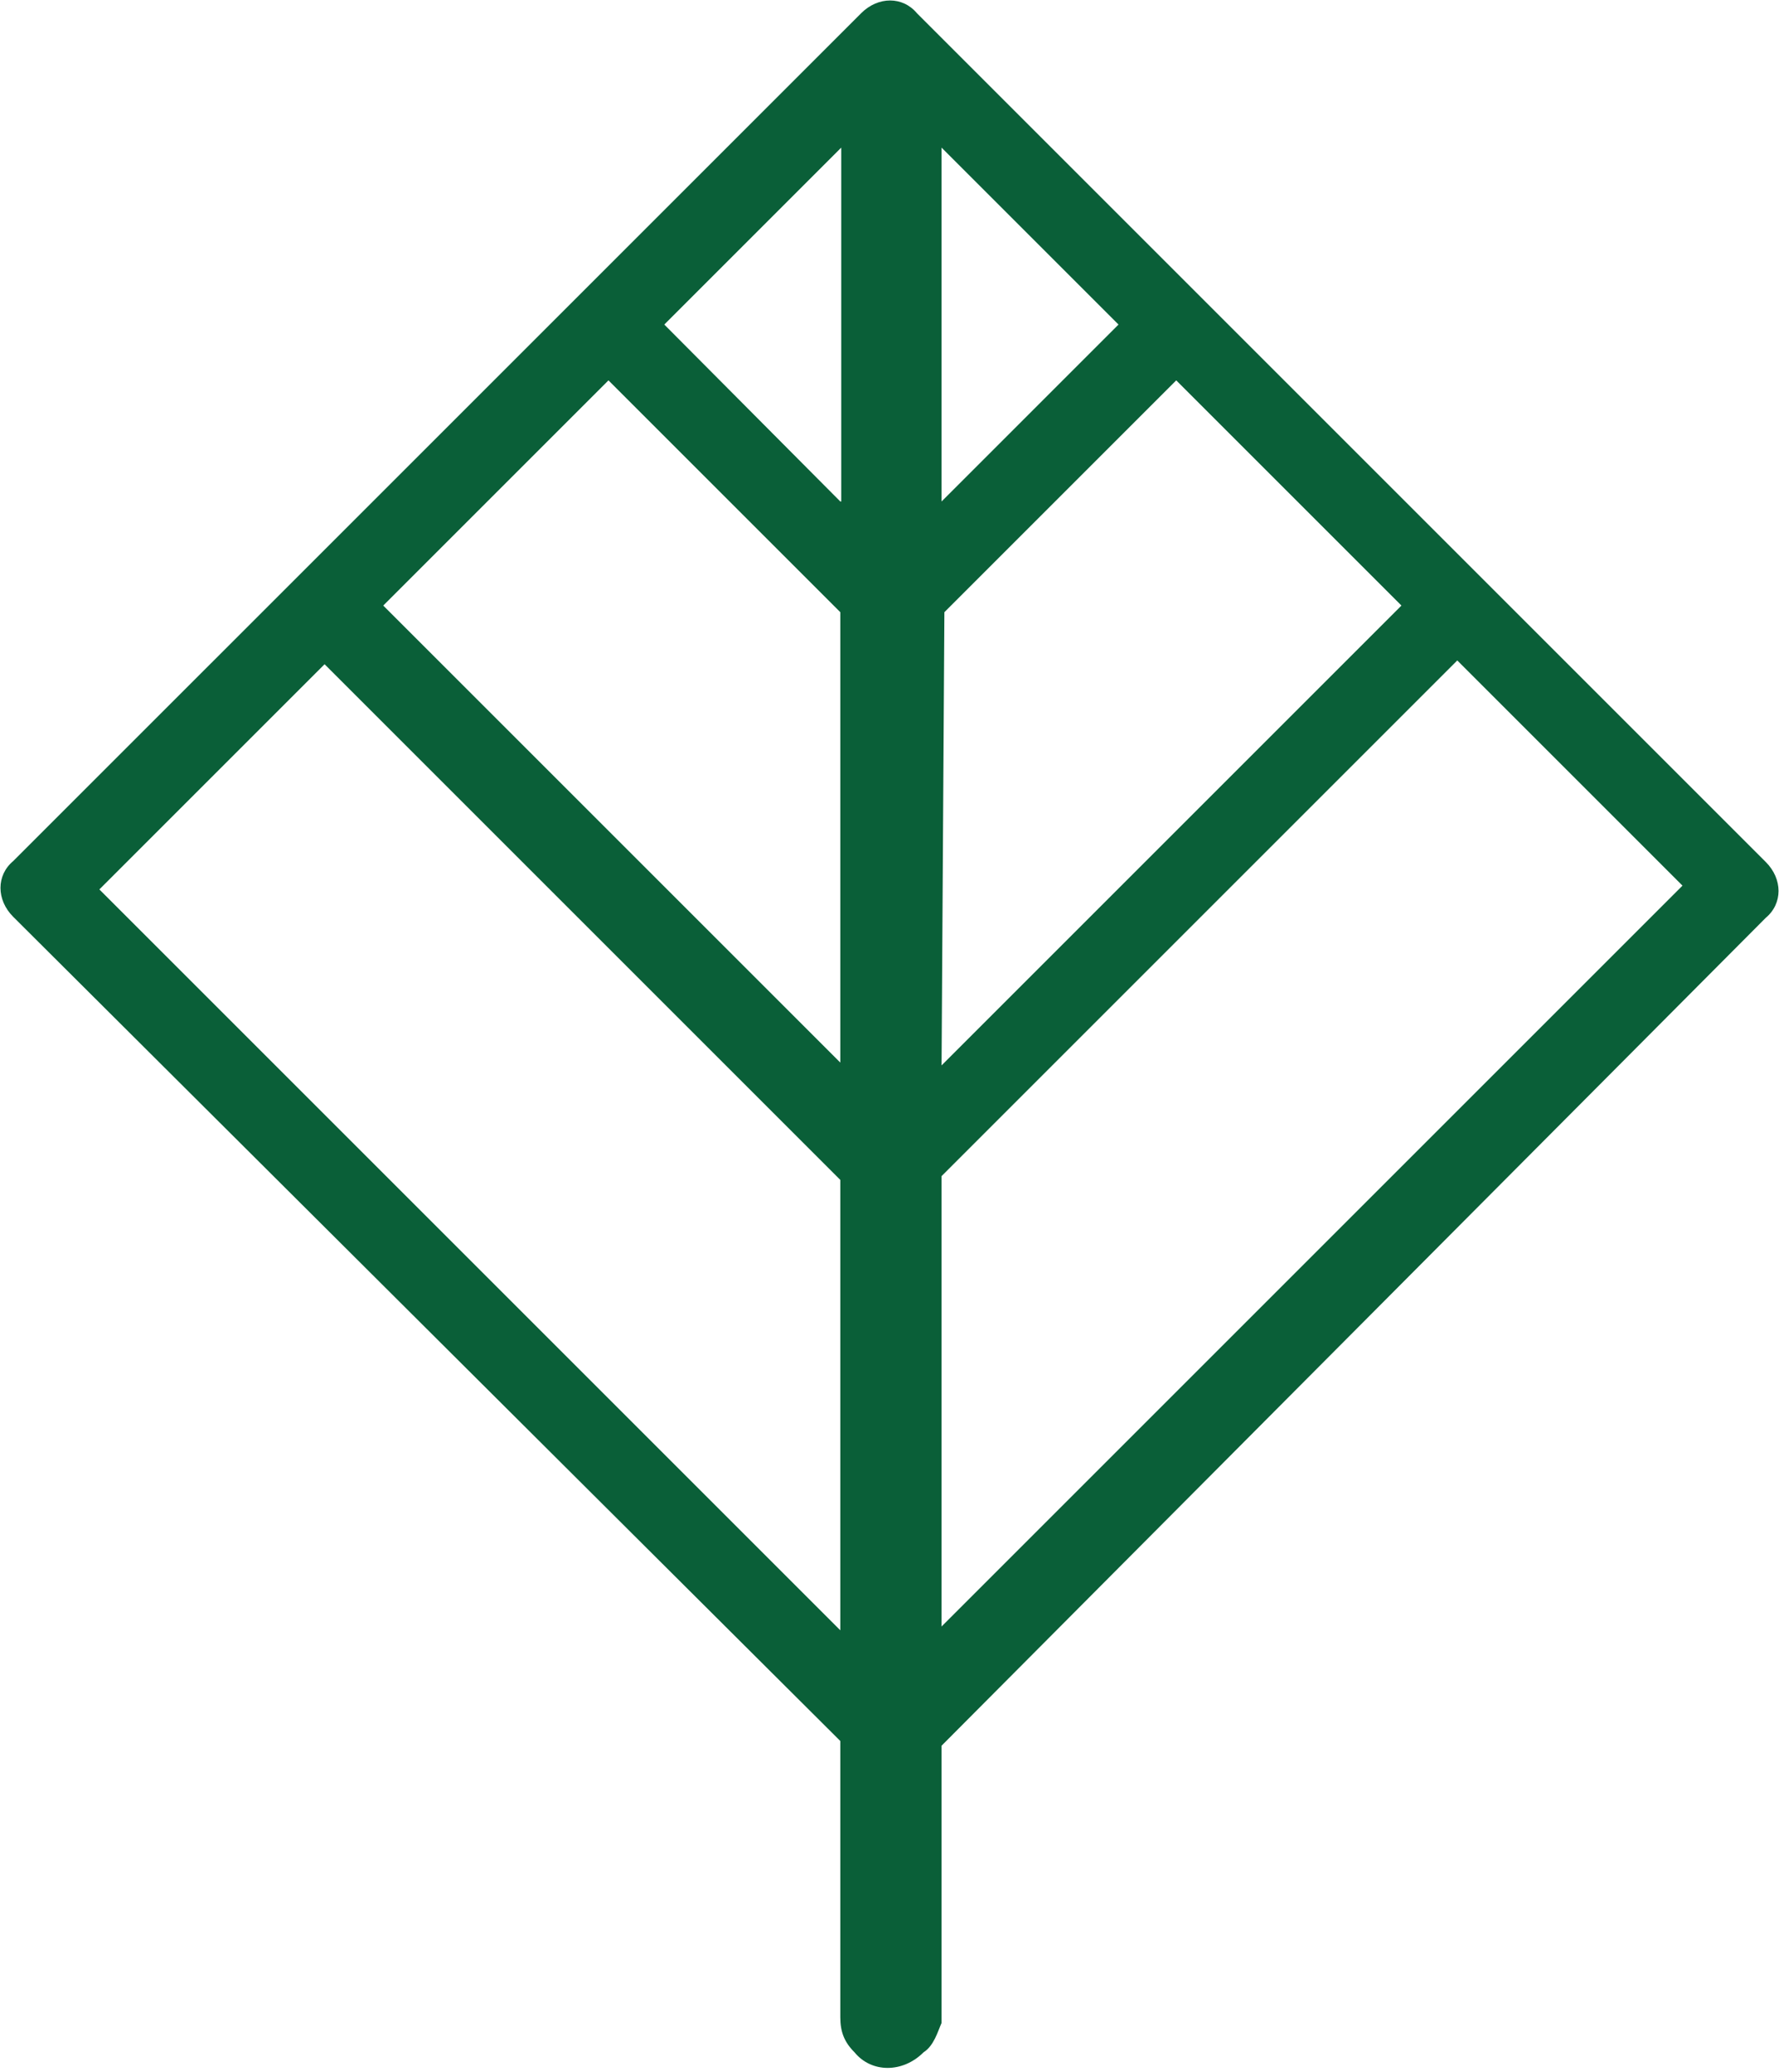 <?xml version="1.0" encoding="UTF-8"?> <svg xmlns="http://www.w3.org/2000/svg" width="188" height="219" viewBox="0 0 188 219" fill="none"> <path fill-rule="evenodd" clip-rule="evenodd" d="M99.501 112.6L148.101 64L124.301 40.2L99.801 64.7L99.501 112.6ZM88.801 64.7L64.301 40.2L40.501 64L88.801 112.3V64.7ZM97.601 216.9C95.401 219.1 92.101 219.1 90.301 216.9C89.201 215.8 88.801 214.7 88.801 213.2V184L1.401 96.9C-0.399 95.1 -0.399 92.5 1.401 91C31.401 61 61.001 31.4 91.001 1.4C92.801 -0.4 95.401 -0.4 96.901 1.4C126.901 31.4 156.601 61.1 186.601 91.1C188.401 92.9 188.401 95.5 186.601 97L99.501 184.5V213.8C99.101 214.7 98.701 216.2 97.601 216.9ZM88.801 172.3L10.501 94L34.301 70.2L88.801 124.7V172.3ZM88.801 53L70.201 34.3L88.901 15.6V53H88.801ZM99.501 15.6L118.201 34.3L99.501 53V15.6ZM99.501 124.3L154.001 69.8L177.801 93.6L99.501 171.9V124.3V124.3Z" fill="#0A5F38"></path> </svg> 